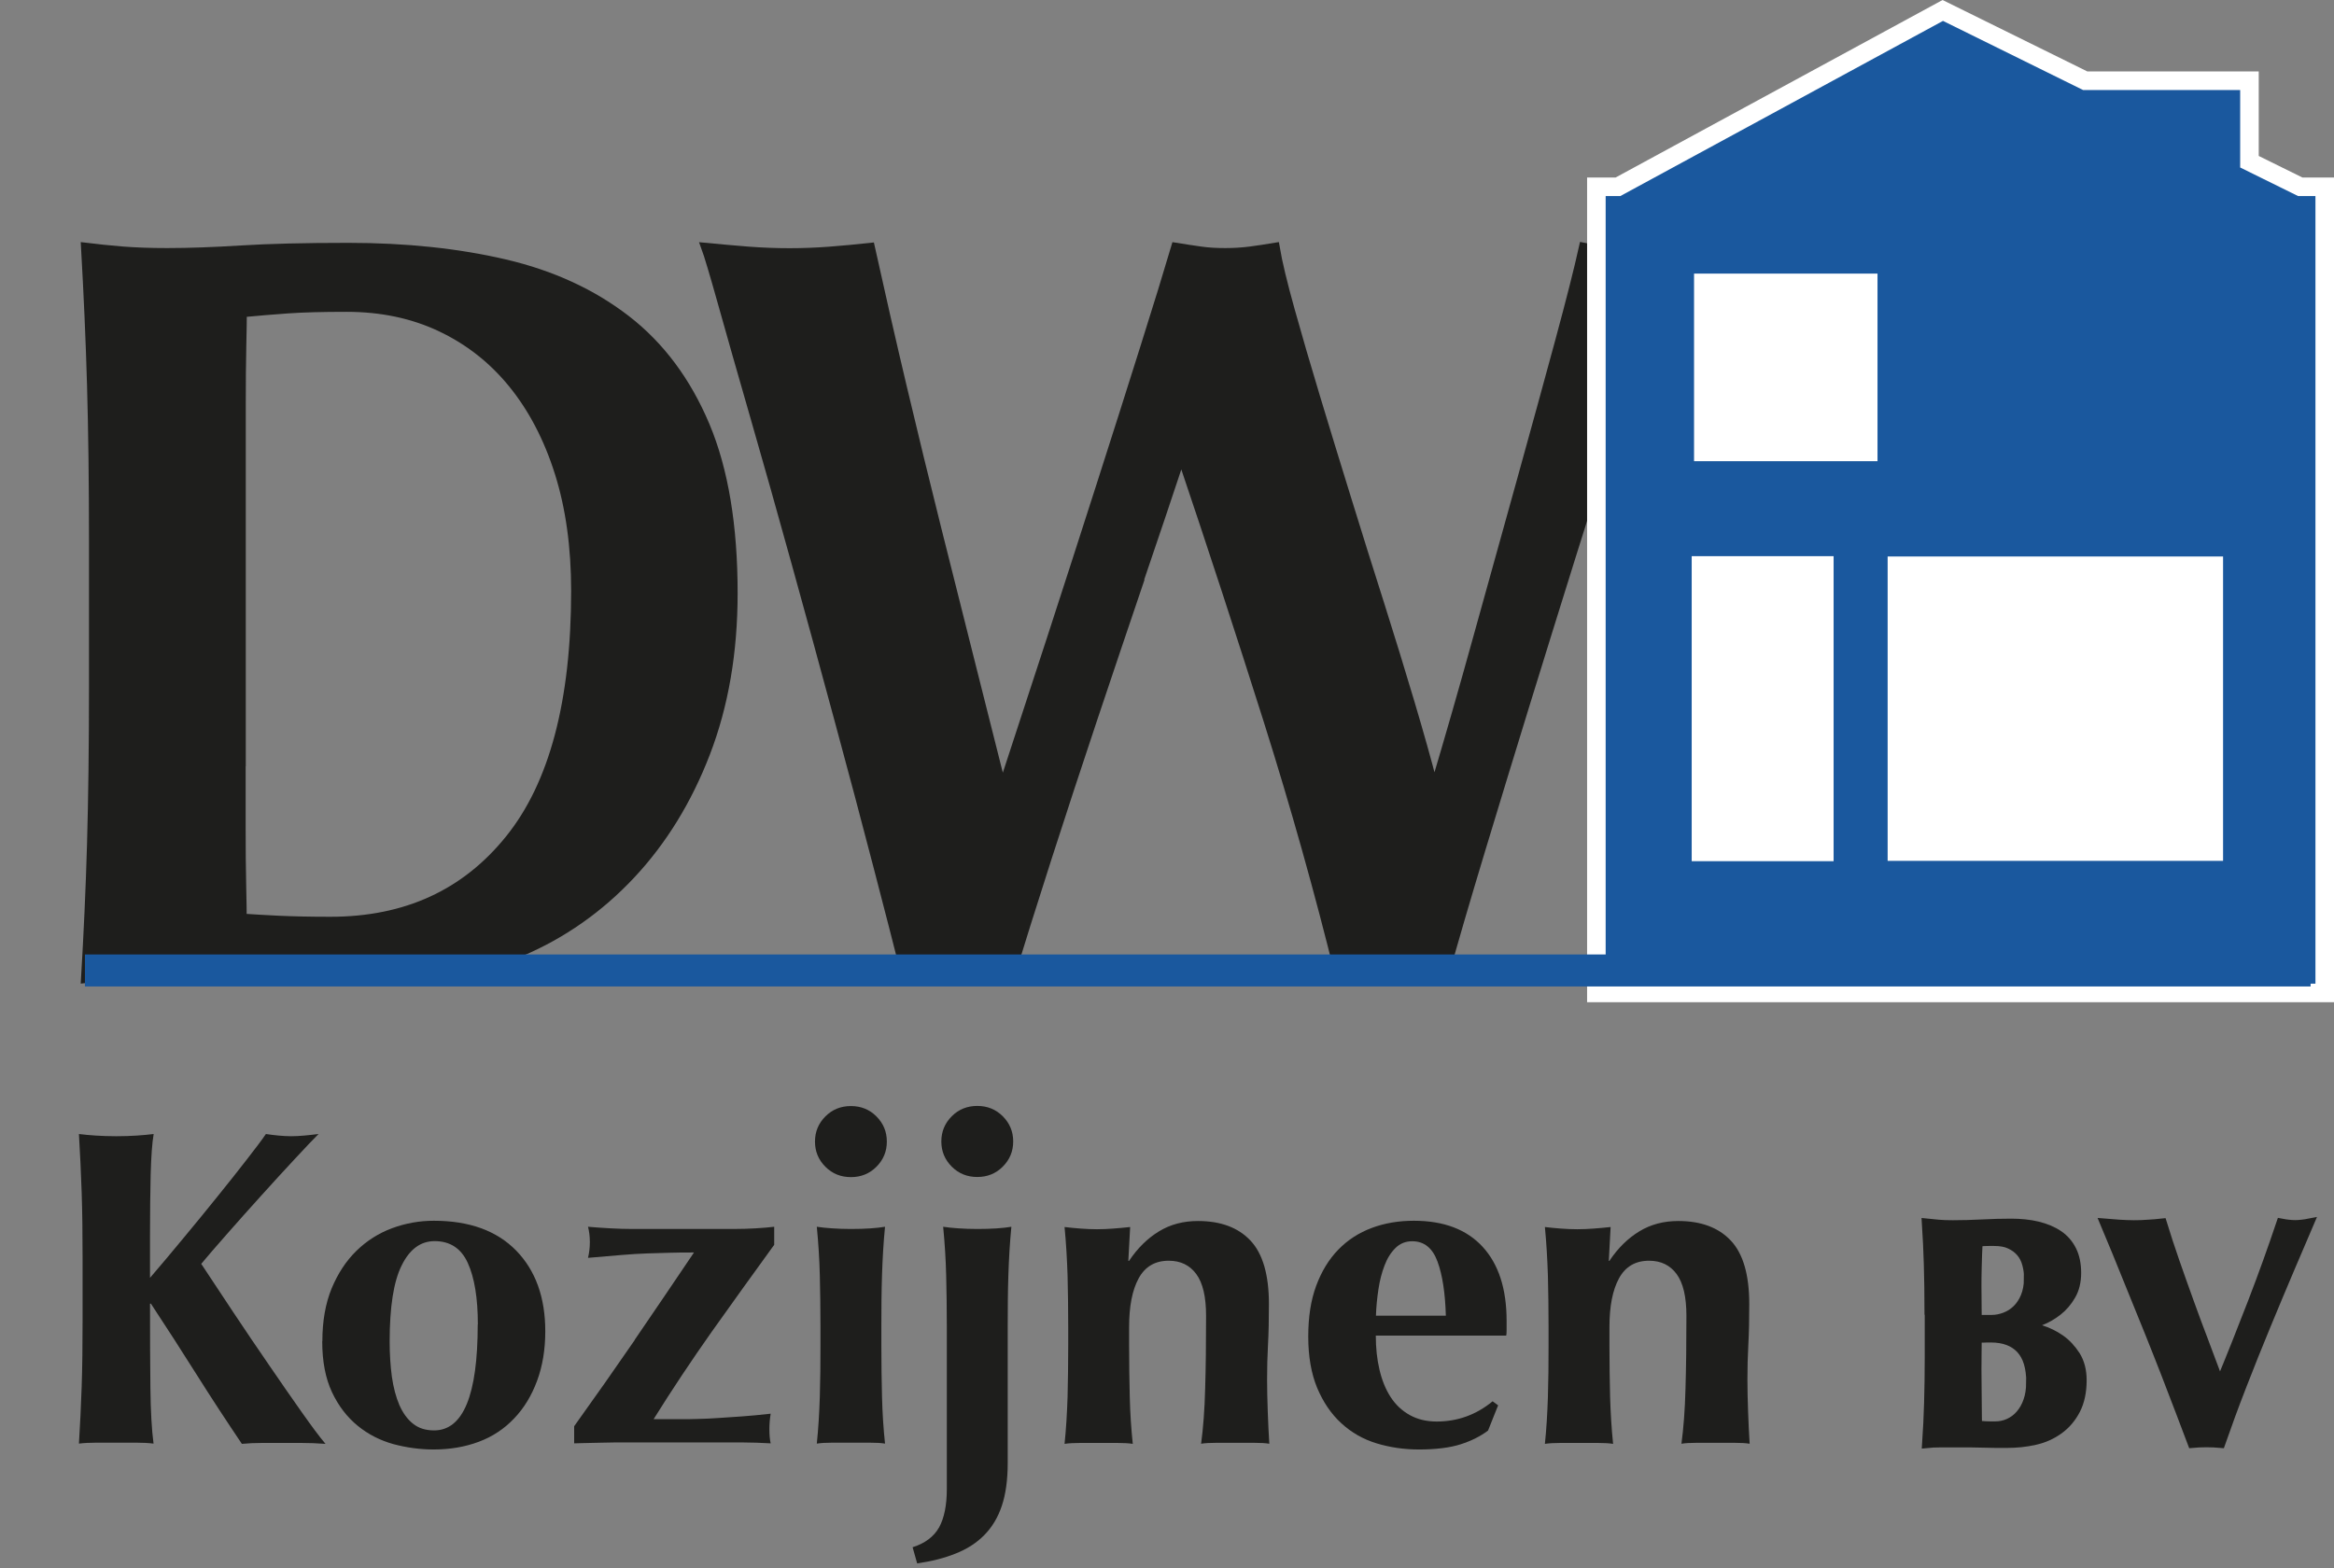 <?xml version="1.0" encoding="UTF-8"?>
<svg id="Laag_1" data-name="Laag 1" xmlns="http://www.w3.org/2000/svg" viewBox="0 0 178.62 120.04">
  <rect x="0" y="0" width="178.62" height="120.04" fill="#808080" stroke="none"/>
  <defs>
    <style>
      .cls-1 {
        stroke-width: .66px;
      }

      .cls-1, .cls-2 {
        stroke: #1e1e1c;
      }

      .cls-1, .cls-2, .cls-3 {
        fill: #1e1e1c;
      }

      .cls-2 {
        stroke-width: .7px;
      }

      .cls-4 {
        stroke-width: .73px;
      }

      .cls-4, .cls-5, .cls-6, .cls-7 {
        stroke: #fff;
      }

      .cls-4, .cls-5, .cls-7 {
        fill: #fff;
      }

      .cls-5 {
        stroke-width: .65px;
      }

      .cls-6 {
        fill: #1a589e;
        stroke-width: 1.42px;
      }

      .cls-8 {
        fill: none;
        stroke: #1a589e;
        stroke-width: 2.45px;
      }

      .cls-7 {
        stroke-width: .58px;
      }

      .cls-3 {
        stroke-width: 0px;
      }
    </style>
  </defs>
  <g>
    <path class="cls-1" d="m7.14,41.49c0-4.51-.05-8.52-.15-12.02-.1-3.51-.26-7.02-.46-10.56.87.11,1.81.2,2.83.29,1.02.08,2.17.12,3.44.12,1.68,0,3.57-.07,5.66-.2,2.09-.13,4.82-.2,8.19-.2,4.39,0,8.38.42,11.98,1.26,3.6.84,6.7,2.27,9.3,4.28,2.6,2.01,4.62,4.72,6.05,8.11,1.43,3.4,2.14,7.68,2.14,12.84,0,4.51-.7,8.59-2.1,12.23-1.4,3.64-3.32,6.75-5.74,9.33-2.42,2.58-5.23,4.55-8.42,5.91-3.19,1.36-6.6,2.04-10.22,2.04-3.83,0-7.09-.03-9.8-.08-2.71-.05-5.05-.08-7.04-.08h-3.44c-1.02,0-1.96.05-2.83.16.2-3.37.36-6.81.46-10.31.1-3.51.15-7.51.15-12.02v-11.09Zm11.33,17.04v4.89c0,1.58.01,3.02.04,4.32.03,1.3.04,2.15.04,2.53.77.05,1.68.11,2.76.16,1.07.05,2.4.08,3.98.08,5.77,0,10.33-2.09,13.7-6.28,3.37-4.18,5.05-10.52,5.05-19,0-3.37-.42-6.39-1.26-9.05-.84-2.66-2.03-4.93-3.56-6.81-1.53-1.88-3.37-3.31-5.51-4.32-2.14-1.01-4.54-1.51-7.19-1.51-1.84,0-3.33.04-4.48.12-1.15.08-2.31.18-3.48.29,0,.38-.01,1.22-.04,2.53-.03,1.3-.04,2.77-.04,4.4v27.64Z"/>
    <path class="cls-1" d="m87.21,44.47c-1.17,3.45-2.36,6.97-3.56,10.56-1.2,3.59-2.36,7.12-3.48,10.6-1.12,3.48-2.09,6.58-2.91,9.29-1.17-.11-2.48-.16-3.9-.16h-1.99c-.66,0-1.33.05-1.99.16-.56-2.23-1.3-5.11-2.22-8.64-.92-3.53-1.91-7.28-2.99-11.25-1.07-3.97-2.17-7.98-3.29-12.02-1.12-4.05-2.17-7.76-3.14-11.13-.97-3.37-1.79-6.24-2.45-8.6-.66-2.36-1.1-3.82-1.3-4.36,1.12.11,2.22.2,3.29.29,1.07.08,2.12.12,3.14.12s2.05-.04,3.1-.12c1.04-.08,2.08-.18,3.1-.29.77,3.48,1.58,7.05,2.45,10.72.87,3.67,1.75,7.28,2.64,10.84.89,3.56,1.76,7.01,2.6,10.35s1.62,6.43,2.33,9.25h.15c1.12-3.42,2.33-7.13,3.64-11.13,1.3-3.99,2.56-7.91,3.79-11.74s2.35-7.36,3.37-10.6c1.02-3.23,1.81-5.8,2.37-7.7.66.11,1.3.2,1.91.29s1.25.12,1.91.12,1.3-.04,1.91-.12,1.25-.18,1.91-.29c.2,1.2.59,2.8,1.15,4.81.56,2.01,1.21,4.24,1.95,6.69.74,2.45,1.53,5.03,2.37,7.74.84,2.72,1.68,5.41,2.53,8.07.84,2.66,1.62,5.19,2.33,7.58.71,2.39,1.3,4.48,1.76,6.28h.15c1.02-3.42,2.11-7.2,3.25-11.33,1.15-4.13,2.26-8.12,3.33-11.98,1.07-3.86,2.04-7.39,2.91-10.6.87-3.21,1.48-5.63,1.84-7.26,1.27.27,2.35.41,3.21.41.56,0,1.13-.04,1.72-.12.59-.08,1.19-.18,1.8-.29-.36,1.03-.92,2.72-1.68,5.05-.77,2.34-1.66,5.1-2.68,8.27-1.02,3.18-2.12,6.64-3.29,10.39-1.17,3.75-2.35,7.53-3.52,11.33-1.17,3.8-2.31,7.53-3.41,11.17-1.1,3.64-2.05,6.9-2.87,9.78-1.17-.11-2.48-.16-3.9-.16h-1.99c-.66,0-1.33.05-1.99.16-1.63-6.63-3.48-13.22-5.55-19.77-2.07-6.55-4.25-13.22-6.54-20.01h-.15c-.92,2.77-1.96,5.88-3.14,9.33Z"/>
  </g>
  <g>
    <path class="cls-3" d="m11.51,106.23c.02,1.79.1,3.22.24,4.28-.39-.05-.82-.07-1.29-.07h-3.13c-.46,0-.89.02-1.29.07.09-1.43.16-2.88.21-4.36.05-1.48.07-3.18.07-5.09v-4.69c0-1.91-.02-3.61-.07-5.09-.05-1.48-.12-2.97-.21-4.47.39.05.82.09,1.29.12.46.03.99.05,1.57.05s1.1-.02,1.57-.05c.46-.03.89-.07,1.29-.12-.12.69-.19,1.73-.23,3.11-.03,1.38-.05,2.91-.05,4.59v3.31c.79-.92,1.64-1.93,2.54-3.02.91-1.09,1.78-2.16,2.61-3.19s1.59-1.98,2.26-2.85c.67-.86,1.16-1.51,1.46-1.95.32.05.65.09.97.12.32.03.65.05.97.05s.66-.02.99-.05c.34-.03.7-.07,1.1-.12-.39.39-1,1.02-1.81,1.9-.81.87-1.68,1.82-2.59,2.83-.92,1.01-1.79,2-2.63,2.95s-1.49,1.71-1.95,2.26c.74,1.13,1.57,2.37,2.47,3.73.91,1.36,1.8,2.69,2.7,3.99.89,1.3,1.72,2.5,2.49,3.59.77,1.09,1.38,1.92,1.85,2.47-.67-.05-1.28-.07-1.81-.07h-3.08c-.5,0-1,.02-1.51.07-1.18-1.75-2.34-3.52-3.48-5.33-1.14-1.81-2.3-3.61-3.48-5.4h-.07c0,2.51.01,4.66.03,6.45Z"/>
    <path class="cls-3" d="m24.67,102.67c0-1.54.24-2.89.71-4.04.48-1.15,1.11-2.11,1.9-2.88.79-.77,1.7-1.35,2.73-1.73,1.03-.38,2.09-.57,3.19-.57,2.71,0,4.81.76,6.3,2.28,1.48,1.52,2.23,3.58,2.23,6.18,0,1.4-.21,2.67-.63,3.8-.42,1.13-1,2.09-1.76,2.88-.75.79-1.65,1.39-2.7,1.78-1.04.39-2.19.59-3.45.59-1.04,0-2.07-.14-3.08-.41-1.01-.28-1.92-.74-2.73-1.4-.81-.66-1.47-1.51-1.97-2.57-.5-1.06-.75-2.36-.75-3.9Zm11.9-1.28c0-2.02-.26-3.59-.77-4.71-.51-1.12-1.36-1.67-2.54-1.67-1.07,0-1.91.62-2.52,1.86-.62,1.24-.92,3.19-.92,5.83,0,.97.06,1.86.17,2.69.12.83.31,1.55.57,2.16.27.61.61,1.09,1.04,1.43.43.35.97.52,1.62.52,2.23,0,3.34-2.7,3.34-8.11Z"/>
    <path class="cls-3" d="m48.57,102.57c1.5-2.19,3.01-4.42,4.54-6.69-.67,0-1.29,0-1.84.02-.56.01-1.13.03-1.72.05-.59.02-1.25.06-1.97.12-.72.06-1.58.13-2.58.22.09-.37.14-.77.14-1.21s-.05-.83-.14-1.17c.58.05,1.15.09,1.71.12.56.03,1.13.05,1.71.05h7.66c.65,0,1.24-.02,1.76-.05.52-.03.99-.07,1.41-.12v1.38c-1.62,2.23-3.21,4.45-4.77,6.64-1.55,2.2-3.04,4.43-4.46,6.71h2.02c.49,0,.96,0,1.43-.02.46-.01.96-.03,1.5-.07.53-.03,1.13-.07,1.78-.12.65-.05,1.39-.11,2.23-.21-.07.41-.1.81-.1,1.17,0,.44.03.81.1,1.1-.37-.02-.74-.04-1.1-.05-.36-.01-.73-.02-1.11-.02h-8.6c-.87,0-1.59,0-2.16.02-.57.01-1.02.02-1.34.03-.33.01-.57.02-.73.02v-1.31c1.6-2.23,3.15-4.44,4.65-6.62Z"/>
    <path class="cls-3" d="m62.37,87.39c0-.76.27-1.4.8-1.93.53-.53,1.18-.79,1.95-.79s1.42.26,1.95.79c.53.53.8,1.17.8,1.93s-.27,1.4-.8,1.93c-.53.53-1.18.79-1.95.79s-1.42-.26-1.95-.79c-.53-.53-.8-1.17-.8-1.93Zm.42,14.18c0-1.4-.02-2.72-.05-3.95-.03-1.23-.11-2.47-.23-3.71.32.05.71.09,1.15.12.44.03.93.05,1.46.05,1.09,0,1.96-.06,2.61-.17-.12,1.24-.19,2.48-.23,3.71-.04,1.23-.05,2.55-.05,3.95v1.38c0,1.4.02,2.73.05,3.97.03,1.24.11,2.44.23,3.59-.3-.05-.68-.07-1.13-.07h-2.94c-.44,0-.82.02-1.15.07.12-1.15.19-2.35.23-3.59s.05-2.56.05-3.97v-1.38Z"/>
    <path class="cls-3" d="m69.85,118.44c.95-.3,1.62-.81,2.02-1.52.39-.71.59-1.69.59-2.93v-12.42c0-1.4-.02-2.72-.05-3.95-.03-1.23-.11-2.47-.23-3.71.32.05.71.09,1.15.12.44.03.93.05,1.46.05,1.09,0,1.96-.06,2.61-.17-.12,1.24-.19,2.48-.23,3.71-.04,1.23-.05,2.55-.05,3.95v10.42c0,1.29-.15,2.38-.45,3.28-.3.9-.75,1.64-1.34,2.24-.59.6-1.32,1.07-2.18,1.41-.86.35-1.85.6-2.96.76l-.35-1.24Zm2.19-31.06c0-.76.27-1.4.8-1.93.53-.53,1.18-.79,1.95-.79s1.42.26,1.95.79c.53.53.8,1.17.8,1.93s-.27,1.4-.8,1.93c-.53.53-1.18.79-1.95.79s-1.42-.26-1.95-.79c-.53-.53-.8-1.17-.8-1.93Z"/>
    <path class="cls-3" d="m86.42,96.5c.65-.97,1.41-1.71,2.28-2.24.87-.53,1.86-.79,2.98-.79,1.74,0,3.08.5,4.02,1.5.94,1,1.41,2.62,1.41,4.85,0,1.17-.02,2.21-.07,3.11-.05.9-.07,1.79-.07,2.69,0,.74.02,1.54.05,2.4s.07,1.7.12,2.5c-.3-.05-.68-.07-1.15-.07h-2.92c-.46,0-.85.02-1.15.07.16-1.2.27-2.6.31-4.23.05-1.62.07-3.48.07-5.57,0-1.45-.25-2.51-.75-3.19-.5-.68-1.2-1.02-2.11-1.02-1.04,0-1.81.45-2.3,1.35-.49.9-.73,2.14-.73,3.73v1.38c0,1.4.02,2.73.05,3.97s.11,2.44.23,3.59c-.3-.05-.68-.07-1.13-.07h-2.94c-.44,0-.82.02-1.15.07.12-1.15.19-2.35.23-3.59.03-1.24.05-2.56.05-3.97v-1.38c0-1.4-.02-2.72-.05-3.95-.04-1.23-.11-2.47-.23-3.71.42.05.83.09,1.24.12.41.03.82.05,1.24.05s.83-.02,1.23-.05c.41-.03.84-.07,1.31-.12l-.14,2.59h.07Z"/>
    <path class="cls-3" d="m105.29,102.26c0,.92.09,1.78.28,2.59.19.81.47,1.5.85,2.09.38.59.87,1.05,1.46,1.38.59.33,1.28.5,2.07.5,1.6,0,3.03-.52,4.28-1.55l.42.31-.77,1.93c-.58.44-1.28.79-2.09,1.05s-1.88.4-3.2.4c-1.14,0-2.22-.16-3.24-.47-1.02-.31-1.92-.82-2.7-1.54-.78-.71-1.39-1.62-1.85-2.71-.45-1.09-.68-2.4-.68-3.92s.2-2.79.61-3.9c.41-1.1.97-2.02,1.69-2.76.72-.74,1.57-1.29,2.56-1.66.99-.37,2.06-.55,3.22-.55,2.3,0,4.05.67,5.27,2,1.22,1.33,1.83,3.22,1.83,5.66v.72c0,.21-.01.34-.03.41h-9.99Zm5.36-1.55c-.05-1.73-.26-3.11-.64-4.14-.38-1.04-1.03-1.55-1.93-1.55-.51,0-.94.17-1.29.52-.35.35-.63.79-.83,1.33-.21.54-.37,1.15-.47,1.83-.1.68-.17,1.35-.19,2.02h5.36Z"/>
    <path class="cls-3" d="m123.18,96.5c.65-.97,1.41-1.71,2.28-2.24.87-.53,1.86-.79,2.98-.79,1.74,0,3.08.5,4.02,1.5.94,1,1.41,2.62,1.41,4.85,0,1.17-.02,2.21-.07,3.11-.05.9-.07,1.79-.07,2.69,0,.74.02,1.54.05,2.4.03.86.07,1.7.12,2.5-.3-.05-.68-.07-1.15-.07h-2.92c-.46,0-.85.02-1.15.07.16-1.2.27-2.6.31-4.23.05-1.62.07-3.48.07-5.57,0-1.45-.25-2.51-.75-3.19-.5-.68-1.2-1.02-2.11-1.02-1.04,0-1.81.45-2.3,1.35s-.73,2.14-.73,3.73v1.38c0,1.4.02,2.73.05,3.97.04,1.24.11,2.44.23,3.59-.3-.05-.68-.07-1.13-.07h-2.94c-.44,0-.82.02-1.15.07.12-1.15.19-2.35.23-3.59s.05-2.56.05-3.97v-1.38c0-1.4-.02-2.72-.05-3.95-.04-1.23-.11-2.47-.23-3.71.42.05.83.09,1.24.12.41.03.82.05,1.24.05s.83-.02,1.24-.05c.41-.03.84-.07,1.31-.12l-.14,2.59h.07Z"/>
    <path class="cls-2" d="m147.63,100.43c0-1.36-.02-2.56-.05-3.62-.03-1.06-.08-2.11-.15-3.18.28.03.59.06.92.09s.7.04,1.11.04c.71,0,1.45-.02,2.23-.06.78-.04,1.52-.06,2.23-.06s1.42.07,2.03.22c.61.15,1.14.37,1.58.67.45.3.79.7,1.03,1.18.24.48.36,1.06.36,1.73s-.14,1.25-.42,1.73c-.28.48-.62.88-1.03,1.2s-.84.57-1.31.75c-.47.18-.9.3-1.28.37v.05c.38.02.83.1,1.34.26s1,.4,1.46.72.85.75,1.18,1.26c.32.52.48,1.14.48,1.88,0,.88-.16,1.64-.48,2.26-.32.62-.75,1.13-1.29,1.52s-1.15.67-1.84.82c-.69.16-1.41.23-2.15.23-.66,0-1.27,0-1.84-.02-.57-.02-1.17-.02-1.79-.02h-1.37c-.47,0-.85.02-1.13.05.07-1.01.12-2.05.15-3.1s.05-2.26.05-3.62v-3.34Zm7.62-2.53c0-.39-.04-.76-.14-1.12-.09-.35-.24-.65-.46-.91-.21-.25-.49-.46-.82-.61-.33-.16-.74-.23-1.24-.23-.36,0-.61,0-.75.01-.14,0-.29.03-.46.06-.03.61-.06,1.22-.07,1.84-.02.62-.02,1.15-.02,1.57s0,.86.01,1.26c0,.4.01.81.01,1.24h1.11c.35,0,.69-.07,1.03-.2.34-.13.64-.32.9-.58.26-.25.48-.58.64-.97s.25-.85.25-1.37Zm.17,7.93c0-1.15-.26-2-.78-2.56-.52-.56-1.28-.85-2.27-.85-.23,0-.43,0-.59.01-.17,0-.32.01-.47.01,0,.34,0,.7-.01,1.07,0,.37-.01.81-.01,1.31,0,.39,0,.79.01,1.2,0,.41.01.81.01,1.2s0,.75.01,1.08c0,.33.01.6.01.81.23.02.45.03.64.04s.44.01.72.01c.36,0,.71-.07,1.04-.22.33-.15.62-.36.87-.65.25-.29.45-.63.59-1.04.15-.41.22-.88.22-1.42Z"/>
    <path class="cls-2" d="m169.88,105.95c.86-2.08,1.69-4.17,2.5-6.27.81-2.1,1.53-4.12,2.18-6.05.41.08.78.12,1.09.12s.68-.04,1.09-.12c-.41.97-.91,2.13-1.49,3.48-.58,1.36-1.18,2.8-1.81,4.32-.63,1.52-1.25,3.07-1.86,4.64s-1.15,3.04-1.63,4.42c-.33-.03-.69-.05-1.09-.05s-.76.02-1.09.05c-.25-.65-.55-1.45-.9-2.38-.36-.93-.73-1.92-1.14-2.97s-.83-2.12-1.27-3.21c-.45-1.1-.88-2.16-1.29-3.18-.41-1.02-.8-1.98-1.16-2.86-.36-.88-.68-1.64-.94-2.26.38.03.75.06,1.13.09.37.02.74.04,1.1.04s.73-.01,1.09-.04c.36-.02.73-.05,1.09-.09.28.92.6,1.88.95,2.9.35,1.01.72,2.05,1.1,3.1.38,1.06.77,2.11,1.18,3.18.4,1.06.8,2.11,1.18,3.14Z"/>
  </g>
  <g>
    <polygon class="cls-6" points="176.04 14.3 172.15 12.38 172.15 6.18 159.58 6.18 148.68 .8 123.82 14.3 122.17 14.3 122.17 76.01 177.91 76.01 177.91 14.3 176.04 14.3"/>
    <rect class="cls-7" x="144.75" y="42.89" width="25.09" height="22.72"/>
    <rect class="cls-4" x="130.01" y="21.31" width="13.31" height="13.63"/>
    <rect class="cls-5" x="129.79" y="42.9" width="10.21" height="22.7"/>
  </g>
  <line class="cls-8" x1="6.5" y1="74.29" x2="176.83" y2="74.29"/>
</svg>